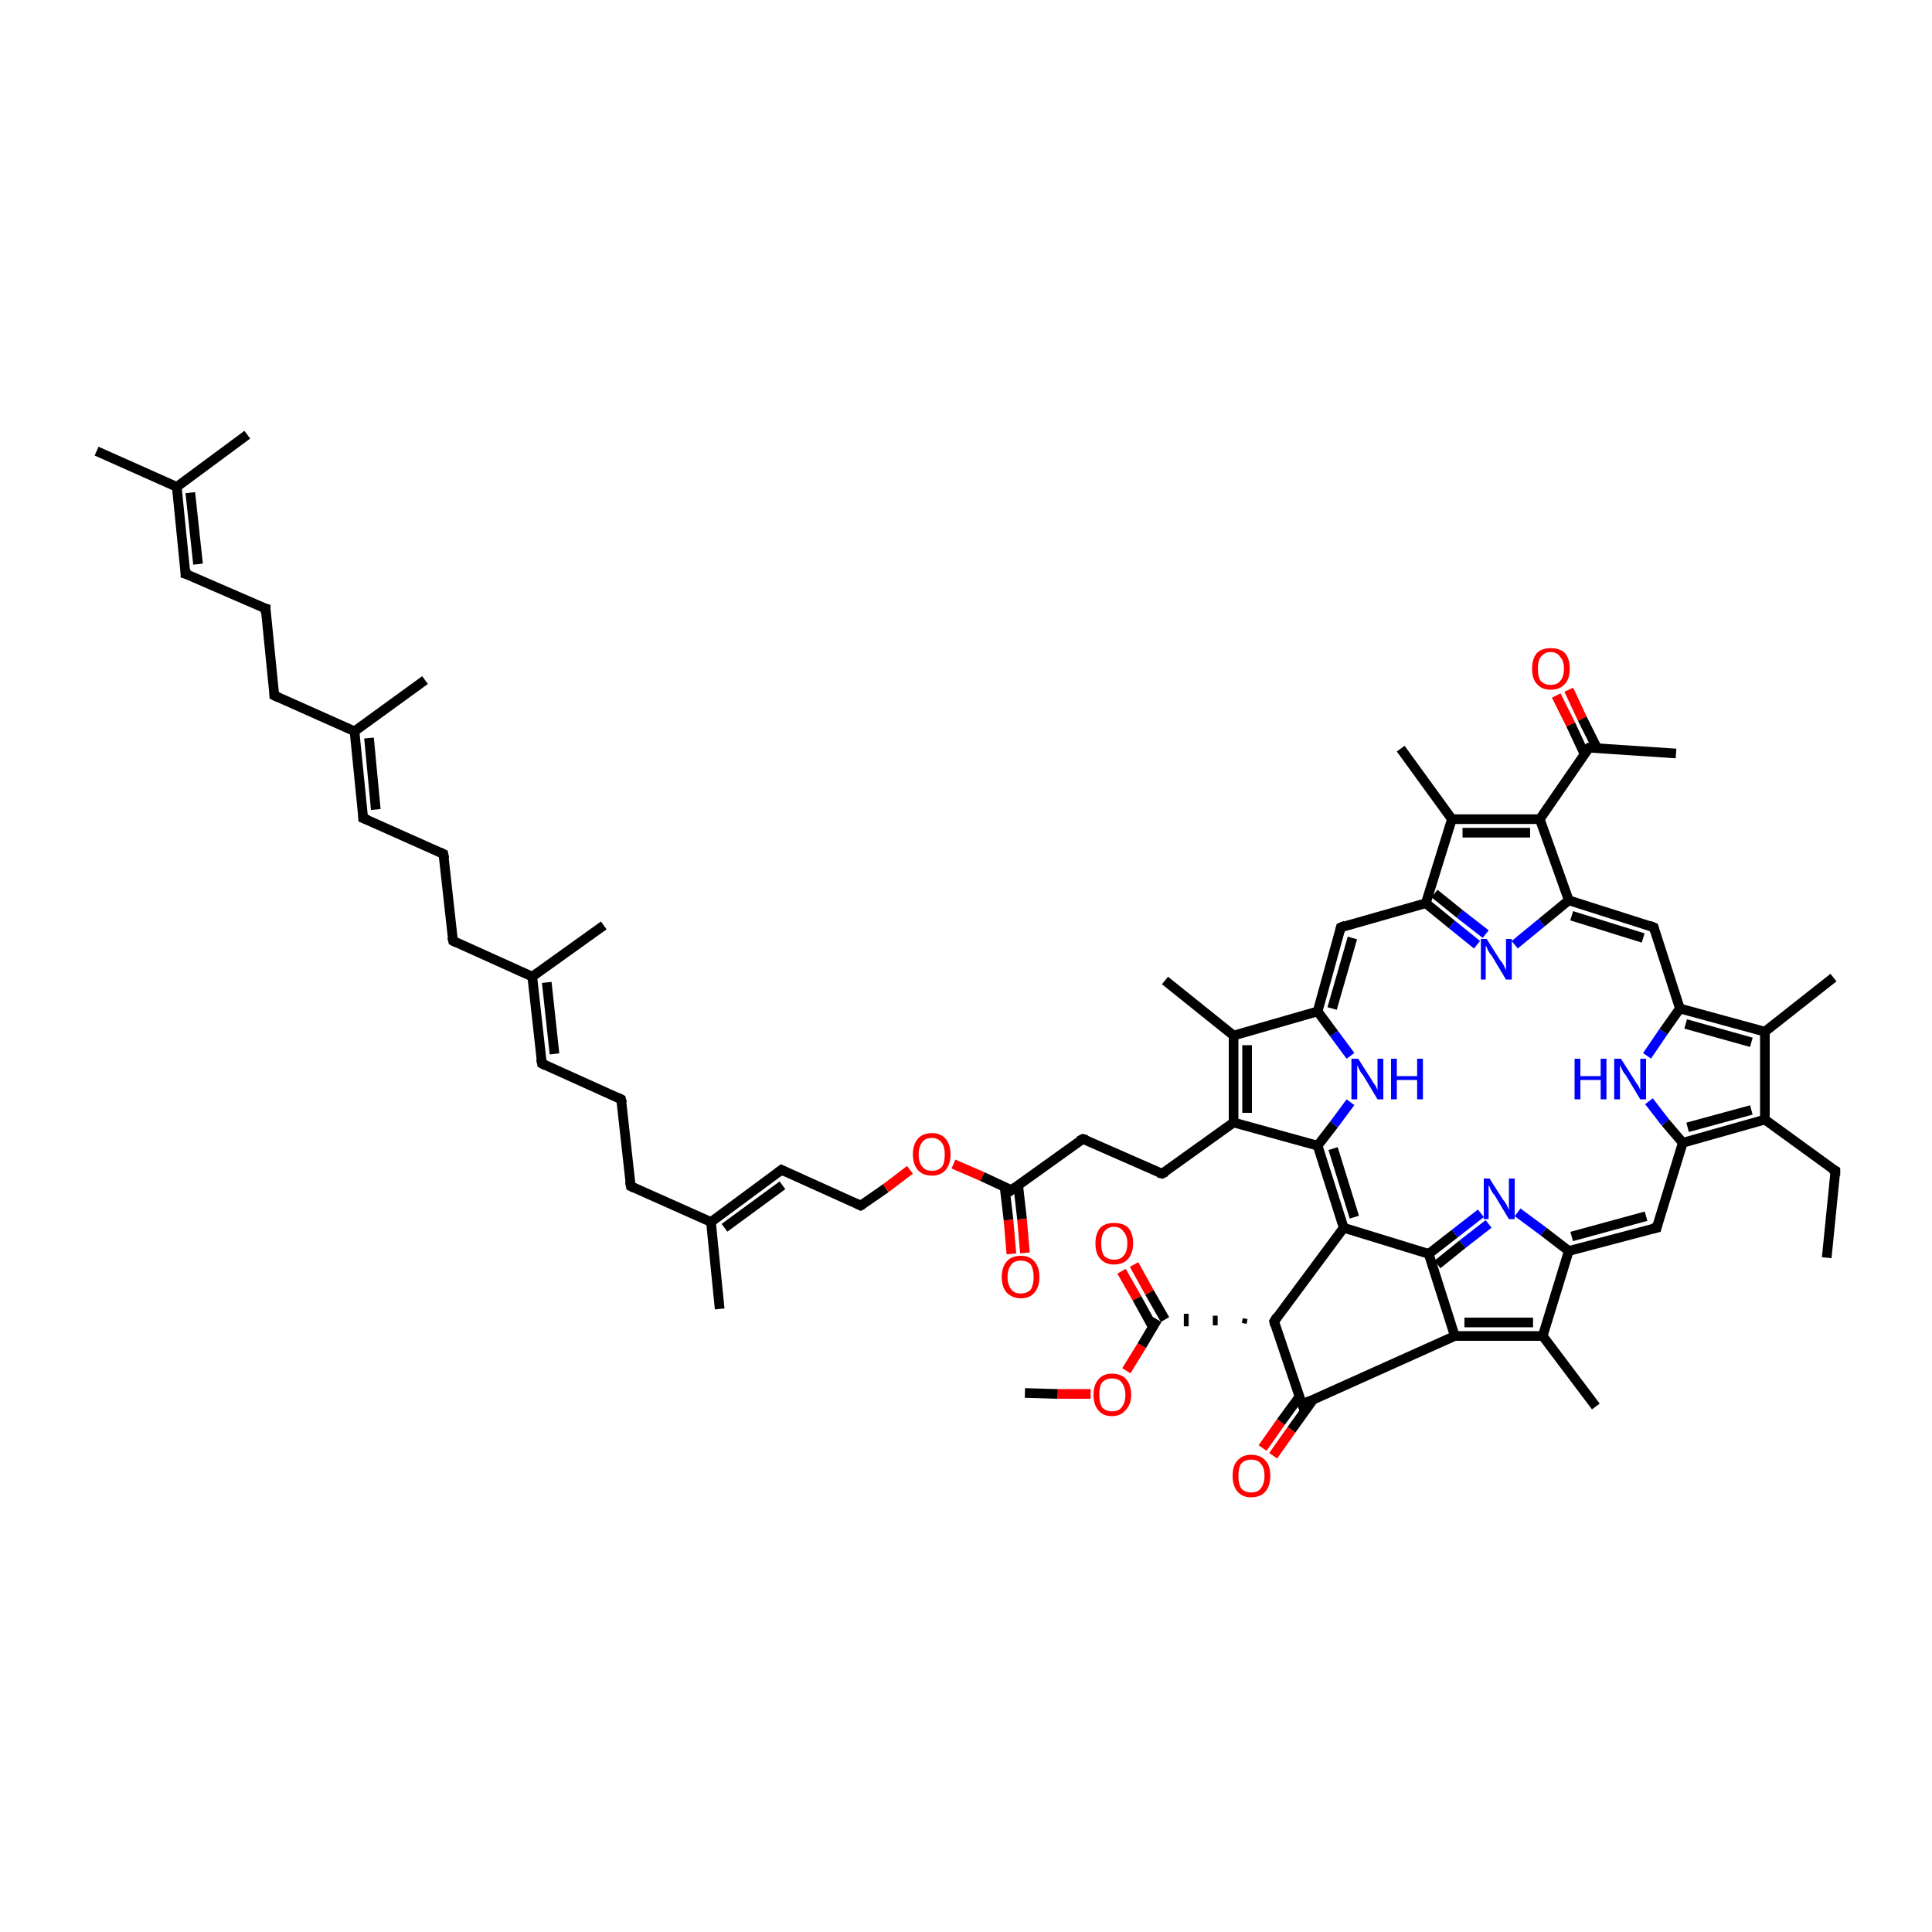 <?xml version='1.0' encoding='iso-8859-1'?>
<svg version='1.1' baseProfile='full'
              xmlns='http://www.w3.org/2000/svg'
                      xmlns:rdkit='http://www.rdkit.org/xml'
                      xmlns:xlink='http://www.w3.org/1999/xlink'
                  xml:space='preserve'
width='200px' height='200px' viewBox='0 0 200 200'>
<!-- END OF HEADER -->
<rect style='opacity:1.0;fill:#FFFFFF;stroke:none' width='200.0' height='200.0' x='0.0' y='0.0'> </rect>
<path class='bond-0 atom-46 atom-62' d='M 106.1,144.2 L 109.5,144.3' style='fill:none;fill-rule:evenodd;stroke:#000000;stroke-width:1.0px;stroke-linecap:butt;stroke-linejoin:miter;stroke-opacity:1' />
<path class='bond-0 atom-46 atom-62' d='M 109.5,144.3 L 112.9,144.3' style='fill:none;fill-rule:evenodd;stroke:#FF0000;stroke-width:1.0px;stroke-linecap:butt;stroke-linejoin:miter;stroke-opacity:1' />
<path class='bond-1 atom-5 atom-23' d='M 89.1,124.8 L 80.9,121.1' style='fill:none;fill-rule:evenodd;stroke:#000000;stroke-width:1.0px;stroke-linecap:butt;stroke-linejoin:miter;stroke-opacity:1' />
<path class='bond-2 atom-5 atom-61' d='M 89.1,124.8 L 91.7,123.0' style='fill:none;fill-rule:evenodd;stroke:#000000;stroke-width:1.0px;stroke-linecap:butt;stroke-linejoin:miter;stroke-opacity:1' />
<path class='bond-2 atom-5 atom-61' d='M 91.7,123.0 L 94.2,121.1' style='fill:none;fill-rule:evenodd;stroke:#FF0000;stroke-width:1.0px;stroke-linecap:butt;stroke-linejoin:miter;stroke-opacity:1' />
<path class='bond-3 atom-23 atom-6' d='M 80.9,121.1 L 73.6,126.5' style='fill:none;fill-rule:evenodd;stroke:#000000;stroke-width:1.0px;stroke-linecap:butt;stroke-linejoin:miter;stroke-opacity:1' />
<path class='bond-3 atom-23 atom-6' d='M 81.0,122.7 L 75.0,127.1' style='fill:none;fill-rule:evenodd;stroke:#000000;stroke-width:1.0px;stroke-linecap:butt;stroke-linejoin:miter;stroke-opacity:1' />
<path class='bond-4 atom-61 atom-47' d='M 98.7,120.5 L 101.7,121.8' style='fill:none;fill-rule:evenodd;stroke:#FF0000;stroke-width:1.0px;stroke-linecap:butt;stroke-linejoin:miter;stroke-opacity:1' />
<path class='bond-4 atom-61 atom-47' d='M 101.7,121.8 L 104.7,123.2' style='fill:none;fill-rule:evenodd;stroke:#000000;stroke-width:1.0px;stroke-linecap:butt;stroke-linejoin:miter;stroke-opacity:1' />
<path class='bond-5 atom-60 atom-48' d='M 117.4,130.9 L 119.0,133.8' style='fill:none;fill-rule:evenodd;stroke:#FF0000;stroke-width:1.0px;stroke-linecap:butt;stroke-linejoin:miter;stroke-opacity:1' />
<path class='bond-5 atom-60 atom-48' d='M 119.0,133.8 L 120.6,136.6' style='fill:none;fill-rule:evenodd;stroke:#000000;stroke-width:1.0px;stroke-linecap:butt;stroke-linejoin:miter;stroke-opacity:1' />
<path class='bond-5 atom-60 atom-48' d='M 116.1,131.6 L 117.7,134.4' style='fill:none;fill-rule:evenodd;stroke:#FF0000;stroke-width:1.0px;stroke-linecap:butt;stroke-linejoin:miter;stroke-opacity:1' />
<path class='bond-5 atom-60 atom-48' d='M 117.7,134.4 L 119.3,137.3' style='fill:none;fill-rule:evenodd;stroke:#000000;stroke-width:1.0px;stroke-linecap:butt;stroke-linejoin:miter;stroke-opacity:1' />
<path class='bond-6 atom-6 atom-1' d='M 73.6,126.5 L 65.3,122.8' style='fill:none;fill-rule:evenodd;stroke:#000000;stroke-width:1.0px;stroke-linecap:butt;stroke-linejoin:miter;stroke-opacity:1' />
<path class='bond-7 atom-6 atom-0' d='M 73.6,126.5 L 74.5,135.5' style='fill:none;fill-rule:evenodd;stroke:#000000;stroke-width:1.0px;stroke-linecap:butt;stroke-linejoin:miter;stroke-opacity:1' />
<path class='bond-8 atom-62 atom-48' d='M 116.6,141.9 L 118.2,139.3' style='fill:none;fill-rule:evenodd;stroke:#FF0000;stroke-width:1.0px;stroke-linecap:butt;stroke-linejoin:miter;stroke-opacity:1' />
<path class='bond-8 atom-62 atom-48' d='M 118.2,139.3 L 119.8,136.6' style='fill:none;fill-rule:evenodd;stroke:#000000;stroke-width:1.0px;stroke-linecap:butt;stroke-linejoin:miter;stroke-opacity:1' />
<path class='bond-9 atom-53 atom-29' d='M 120.6,101.5 L 127.7,107.2' style='fill:none;fill-rule:evenodd;stroke:#000000;stroke-width:1.0px;stroke-linecap:butt;stroke-linejoin:miter;stroke-opacity:1' />
<path class='bond-10 atom-42 atom-47' d='M 112.1,117.9 L 104.7,123.2' style='fill:none;fill-rule:evenodd;stroke:#000000;stroke-width:1.0px;stroke-linecap:butt;stroke-linejoin:miter;stroke-opacity:1' />
<path class='bond-11 atom-42 atom-38' d='M 112.1,117.9 L 120.3,121.5' style='fill:none;fill-rule:evenodd;stroke:#000000;stroke-width:1.0px;stroke-linecap:butt;stroke-linejoin:miter;stroke-opacity:1' />
<path class='bond-12 atom-47 atom-59' d='M 104.0,122.9 L 104.4,126.3' style='fill:none;fill-rule:evenodd;stroke:#000000;stroke-width:1.0px;stroke-linecap:butt;stroke-linejoin:miter;stroke-opacity:1' />
<path class='bond-12 atom-47 atom-59' d='M 104.4,126.3 L 104.7,129.8' style='fill:none;fill-rule:evenodd;stroke:#FF0000;stroke-width:1.0px;stroke-linecap:butt;stroke-linejoin:miter;stroke-opacity:1' />
<path class='bond-12 atom-47 atom-59' d='M 105.4,122.7 L 105.8,126.2' style='fill:none;fill-rule:evenodd;stroke:#000000;stroke-width:1.0px;stroke-linecap:butt;stroke-linejoin:miter;stroke-opacity:1' />
<path class='bond-12 atom-47 atom-59' d='M 105.8,126.2 L 106.1,129.7' style='fill:none;fill-rule:evenodd;stroke:#FF0000;stroke-width:1.0px;stroke-linecap:butt;stroke-linejoin:miter;stroke-opacity:1' />
<path class='bond-13 atom-1 atom-37' d='M 65.3,122.8 L 64.3,113.8' style='fill:none;fill-rule:evenodd;stroke:#000000;stroke-width:1.0px;stroke-linecap:butt;stroke-linejoin:miter;stroke-opacity:1' />
<path class='bond-14 atom-45 atom-48' d='M 128.9,136.5 L 128.8,137.0' style='fill:none;fill-rule:evenodd;stroke:#000000;stroke-width:0.5px;stroke-linecap:butt;stroke-linejoin:miter;stroke-opacity:1' />
<path class='bond-14 atom-45 atom-48' d='M 125.8,136.2 L 125.8,137.2' style='fill:none;fill-rule:evenodd;stroke:#000000;stroke-width:0.5px;stroke-linecap:butt;stroke-linejoin:miter;stroke-opacity:1' />
<path class='bond-14 atom-45 atom-48' d='M 122.8,136.0 L 122.8,137.3' style='fill:none;fill-rule:evenodd;stroke:#000000;stroke-width:0.5px;stroke-linecap:butt;stroke-linejoin:miter;stroke-opacity:1' />
<path class='bond-15 atom-37 atom-2' d='M 64.3,113.8 L 56.1,110.1' style='fill:none;fill-rule:evenodd;stroke:#000000;stroke-width:1.0px;stroke-linecap:butt;stroke-linejoin:miter;stroke-opacity:1' />
<path class='bond-16 atom-25 atom-29' d='M 127.7,116.2 L 127.7,107.2' style='fill:none;fill-rule:evenodd;stroke:#000000;stroke-width:1.0px;stroke-linecap:butt;stroke-linejoin:miter;stroke-opacity:1' />
<path class='bond-16 atom-25 atom-29' d='M 129.1,115.2 L 129.1,108.2' style='fill:none;fill-rule:evenodd;stroke:#000000;stroke-width:1.0px;stroke-linecap:butt;stroke-linejoin:miter;stroke-opacity:1' />
<path class='bond-17 atom-25 atom-38' d='M 127.7,116.2 L 120.3,121.5' style='fill:none;fill-rule:evenodd;stroke:#000000;stroke-width:1.0px;stroke-linecap:butt;stroke-linejoin:miter;stroke-opacity:1' />
<path class='bond-18 atom-25 atom-19' d='M 127.7,116.2 L 136.4,118.6' style='fill:none;fill-rule:evenodd;stroke:#000000;stroke-width:1.0px;stroke-linecap:butt;stroke-linejoin:miter;stroke-opacity:1' />
<path class='bond-19 atom-29 atom-33' d='M 127.7,107.2 L 136.4,104.7' style='fill:none;fill-rule:evenodd;stroke:#000000;stroke-width:1.0px;stroke-linecap:butt;stroke-linejoin:miter;stroke-opacity:1' />
<path class='bond-20 atom-2 atom-3' d='M 56.1,110.1 L 55.1,101.1' style='fill:none;fill-rule:evenodd;stroke:#000000;stroke-width:1.0px;stroke-linecap:butt;stroke-linejoin:miter;stroke-opacity:1' />
<path class='bond-20 atom-2 atom-3' d='M 57.4,109.1 L 56.6,101.7' style='fill:none;fill-rule:evenodd;stroke:#000000;stroke-width:1.0px;stroke-linecap:butt;stroke-linejoin:miter;stroke-opacity:1' />
<path class='bond-21 atom-45 atom-41' d='M 131.9,136.8 L 134.8,145.4' style='fill:none;fill-rule:evenodd;stroke:#000000;stroke-width:1.0px;stroke-linecap:butt;stroke-linejoin:miter;stroke-opacity:1' />
<path class='bond-22 atom-45 atom-49' d='M 131.9,136.8 L 139.1,127.1' style='fill:none;fill-rule:evenodd;stroke:#000000;stroke-width:1.0px;stroke-linecap:butt;stroke-linejoin:miter;stroke-opacity:1' />
<path class='bond-23 atom-3 atom-8' d='M 55.1,101.1 L 62.5,95.8' style='fill:none;fill-rule:evenodd;stroke:#000000;stroke-width:1.0px;stroke-linecap:butt;stroke-linejoin:miter;stroke-opacity:1' />
<path class='bond-24 atom-3 atom-4' d='M 55.1,101.1 L 46.9,97.4' style='fill:none;fill-rule:evenodd;stroke:#000000;stroke-width:1.0px;stroke-linecap:butt;stroke-linejoin:miter;stroke-opacity:1' />
<path class='bond-25 atom-64 atom-41' d='M 130.7,149.9 L 132.6,147.2' style='fill:none;fill-rule:evenodd;stroke:#FF0000;stroke-width:1.0px;stroke-linecap:butt;stroke-linejoin:miter;stroke-opacity:1' />
<path class='bond-25 atom-64 atom-41' d='M 132.6,147.2 L 134.5,144.6' style='fill:none;fill-rule:evenodd;stroke:#000000;stroke-width:1.0px;stroke-linecap:butt;stroke-linejoin:miter;stroke-opacity:1' />
<path class='bond-25 atom-64 atom-41' d='M 131.8,150.7 L 133.7,148.0' style='fill:none;fill-rule:evenodd;stroke:#FF0000;stroke-width:1.0px;stroke-linecap:butt;stroke-linejoin:miter;stroke-opacity:1' />
<path class='bond-25 atom-64 atom-41' d='M 133.7,148.0 L 136.0,144.8' style='fill:none;fill-rule:evenodd;stroke:#000000;stroke-width:1.0px;stroke-linecap:butt;stroke-linejoin:miter;stroke-opacity:1' />
<path class='bond-26 atom-19 atom-49' d='M 136.4,118.6 L 139.1,127.1' style='fill:none;fill-rule:evenodd;stroke:#000000;stroke-width:1.0px;stroke-linecap:butt;stroke-linejoin:miter;stroke-opacity:1' />
<path class='bond-26 atom-19 atom-49' d='M 138.0,118.9 L 140.2,126.0' style='fill:none;fill-rule:evenodd;stroke:#000000;stroke-width:1.0px;stroke-linecap:butt;stroke-linejoin:miter;stroke-opacity:1' />
<path class='bond-27 atom-19 atom-57' d='M 136.4,118.6 L 138.1,116.4' style='fill:none;fill-rule:evenodd;stroke:#000000;stroke-width:1.0px;stroke-linecap:butt;stroke-linejoin:miter;stroke-opacity:1' />
<path class='bond-27 atom-19 atom-57' d='M 138.1,116.4 L 139.8,114.1' style='fill:none;fill-rule:evenodd;stroke:#0000FF;stroke-width:1.0px;stroke-linecap:butt;stroke-linejoin:miter;stroke-opacity:1' />
<path class='bond-28 atom-41 atom-32' d='M 134.8,145.4 L 150.6,138.3' style='fill:none;fill-rule:evenodd;stroke:#000000;stroke-width:1.0px;stroke-linecap:butt;stroke-linejoin:miter;stroke-opacity:1' />
<path class='bond-29 atom-4 atom-7' d='M 46.9,97.4 L 45.9,88.4' style='fill:none;fill-rule:evenodd;stroke:#000000;stroke-width:1.0px;stroke-linecap:butt;stroke-linejoin:miter;stroke-opacity:1' />
<path class='bond-30 atom-33 atom-50' d='M 136.4,104.7 L 138.8,96.0' style='fill:none;fill-rule:evenodd;stroke:#000000;stroke-width:1.0px;stroke-linecap:butt;stroke-linejoin:miter;stroke-opacity:1' />
<path class='bond-30 atom-33 atom-50' d='M 137.9,104.4 L 140.0,97.1' style='fill:none;fill-rule:evenodd;stroke:#000000;stroke-width:1.0px;stroke-linecap:butt;stroke-linejoin:miter;stroke-opacity:1' />
<path class='bond-31 atom-33 atom-57' d='M 136.4,104.7 L 138.1,107.0' style='fill:none;fill-rule:evenodd;stroke:#000000;stroke-width:1.0px;stroke-linecap:butt;stroke-linejoin:miter;stroke-opacity:1' />
<path class='bond-31 atom-33 atom-57' d='M 138.1,107.0 L 139.8,109.3' style='fill:none;fill-rule:evenodd;stroke:#0000FF;stroke-width:1.0px;stroke-linecap:butt;stroke-linejoin:miter;stroke-opacity:1' />
<path class='bond-32 atom-49 atom-36' d='M 139.1,127.1 L 147.9,129.8' style='fill:none;fill-rule:evenodd;stroke:#000000;stroke-width:1.0px;stroke-linecap:butt;stroke-linejoin:miter;stroke-opacity:1' />
<path class='bond-33 atom-50 atom-20' d='M 138.8,96.0 L 147.6,93.5' style='fill:none;fill-rule:evenodd;stroke:#000000;stroke-width:1.0px;stroke-linecap:butt;stroke-linejoin:miter;stroke-opacity:1' />
<path class='bond-34 atom-32 atom-36' d='M 150.6,138.3 L 147.9,129.8' style='fill:none;fill-rule:evenodd;stroke:#000000;stroke-width:1.0px;stroke-linecap:butt;stroke-linejoin:miter;stroke-opacity:1' />
<path class='bond-35 atom-32 atom-28' d='M 150.6,138.3 L 159.7,138.3' style='fill:none;fill-rule:evenodd;stroke:#000000;stroke-width:1.0px;stroke-linecap:butt;stroke-linejoin:miter;stroke-opacity:1' />
<path class='bond-35 atom-32 atom-28' d='M 151.6,136.9 L 158.7,136.9' style='fill:none;fill-rule:evenodd;stroke:#000000;stroke-width:1.0px;stroke-linecap:butt;stroke-linejoin:miter;stroke-opacity:1' />
<path class='bond-36 atom-36 atom-10' d='M 147.9,129.8 L 150.6,127.7' style='fill:none;fill-rule:evenodd;stroke:#000000;stroke-width:1.0px;stroke-linecap:butt;stroke-linejoin:miter;stroke-opacity:1' />
<path class='bond-36 atom-36 atom-10' d='M 150.6,127.7 L 153.3,125.6' style='fill:none;fill-rule:evenodd;stroke:#0000FF;stroke-width:1.0px;stroke-linecap:butt;stroke-linejoin:miter;stroke-opacity:1' />
<path class='bond-36 atom-36 atom-10' d='M 148.8,130.9 L 151.4,128.8' style='fill:none;fill-rule:evenodd;stroke:#000000;stroke-width:1.0px;stroke-linecap:butt;stroke-linejoin:miter;stroke-opacity:1' />
<path class='bond-36 atom-36 atom-10' d='M 151.4,128.8 L 154.1,126.7' style='fill:none;fill-rule:evenodd;stroke:#0000FF;stroke-width:1.0px;stroke-linecap:butt;stroke-linejoin:miter;stroke-opacity:1' />
<path class='bond-37 atom-7 atom-11' d='M 45.9,88.4 L 37.6,84.7' style='fill:none;fill-rule:evenodd;stroke:#000000;stroke-width:1.0px;stroke-linecap:butt;stroke-linejoin:miter;stroke-opacity:1' />
<path class='bond-38 atom-11 atom-12' d='M 37.6,84.7 L 36.7,75.7' style='fill:none;fill-rule:evenodd;stroke:#000000;stroke-width:1.0px;stroke-linecap:butt;stroke-linejoin:miter;stroke-opacity:1' />
<path class='bond-38 atom-11 atom-12' d='M 38.9,83.8 L 38.2,76.4' style='fill:none;fill-rule:evenodd;stroke:#000000;stroke-width:1.0px;stroke-linecap:butt;stroke-linejoin:miter;stroke-opacity:1' />
<path class='bond-39 atom-54 atom-26' d='M 145.0,77.5 L 150.3,84.8' style='fill:none;fill-rule:evenodd;stroke:#000000;stroke-width:1.0px;stroke-linecap:butt;stroke-linejoin:miter;stroke-opacity:1' />
<path class='bond-40 atom-20 atom-26' d='M 147.6,93.5 L 150.3,84.8' style='fill:none;fill-rule:evenodd;stroke:#000000;stroke-width:1.0px;stroke-linecap:butt;stroke-linejoin:miter;stroke-opacity:1' />
<path class='bond-41 atom-20 atom-9' d='M 147.6,93.5 L 150.3,95.7' style='fill:none;fill-rule:evenodd;stroke:#000000;stroke-width:1.0px;stroke-linecap:butt;stroke-linejoin:miter;stroke-opacity:1' />
<path class='bond-41 atom-20 atom-9' d='M 150.3,95.7 L 152.9,97.8' style='fill:none;fill-rule:evenodd;stroke:#0000FF;stroke-width:1.0px;stroke-linecap:butt;stroke-linejoin:miter;stroke-opacity:1' />
<path class='bond-41 atom-20 atom-9' d='M 148.5,92.5 L 151.1,94.6' style='fill:none;fill-rule:evenodd;stroke:#000000;stroke-width:1.0px;stroke-linecap:butt;stroke-linejoin:miter;stroke-opacity:1' />
<path class='bond-41 atom-20 atom-9' d='M 151.1,94.6 L 153.8,96.7' style='fill:none;fill-rule:evenodd;stroke:#0000FF;stroke-width:1.0px;stroke-linecap:butt;stroke-linejoin:miter;stroke-opacity:1' />
<path class='bond-42 atom-28 atom-56' d='M 159.7,138.3 L 165.2,145.6' style='fill:none;fill-rule:evenodd;stroke:#000000;stroke-width:1.0px;stroke-linecap:butt;stroke-linejoin:miter;stroke-opacity:1' />
<path class='bond-43 atom-28 atom-22' d='M 159.7,138.3 L 162.4,129.5' style='fill:none;fill-rule:evenodd;stroke:#000000;stroke-width:1.0px;stroke-linecap:butt;stroke-linejoin:miter;stroke-opacity:1' />
<path class='bond-44 atom-26 atom-30' d='M 150.3,84.8 L 159.4,84.8' style='fill:none;fill-rule:evenodd;stroke:#000000;stroke-width:1.0px;stroke-linecap:butt;stroke-linejoin:miter;stroke-opacity:1' />
<path class='bond-44 atom-26 atom-30' d='M 151.4,86.2 L 158.4,86.2' style='fill:none;fill-rule:evenodd;stroke:#000000;stroke-width:1.0px;stroke-linecap:butt;stroke-linejoin:miter;stroke-opacity:1' />
<path class='bond-45 atom-10 atom-22' d='M 157.1,125.5 L 159.8,127.5' style='fill:none;fill-rule:evenodd;stroke:#0000FF;stroke-width:1.0px;stroke-linecap:butt;stroke-linejoin:miter;stroke-opacity:1' />
<path class='bond-45 atom-10 atom-22' d='M 159.8,127.5 L 162.4,129.5' style='fill:none;fill-rule:evenodd;stroke:#000000;stroke-width:1.0px;stroke-linecap:butt;stroke-linejoin:miter;stroke-opacity:1' />
<path class='bond-46 atom-18 atom-17' d='M 10.0,46.7 L 18.3,50.4' style='fill:none;fill-rule:evenodd;stroke:#000000;stroke-width:1.0px;stroke-linecap:butt;stroke-linejoin:miter;stroke-opacity:1' />
<path class='bond-47 atom-14 atom-12' d='M 28.4,72.0 L 36.7,75.7' style='fill:none;fill-rule:evenodd;stroke:#000000;stroke-width:1.0px;stroke-linecap:butt;stroke-linejoin:miter;stroke-opacity:1' />
<path class='bond-48 atom-14 atom-15' d='M 28.4,72.0 L 27.5,63.0' style='fill:none;fill-rule:evenodd;stroke:#000000;stroke-width:1.0px;stroke-linecap:butt;stroke-linejoin:miter;stroke-opacity:1' />
<path class='bond-49 atom-12 atom-13' d='M 36.7,75.7 L 44.0,70.4' style='fill:none;fill-rule:evenodd;stroke:#000000;stroke-width:1.0px;stroke-linecap:butt;stroke-linejoin:miter;stroke-opacity:1' />
<path class='bond-50 atom-16 atom-17' d='M 19.2,59.4 L 18.3,50.4' style='fill:none;fill-rule:evenodd;stroke:#000000;stroke-width:1.0px;stroke-linecap:butt;stroke-linejoin:miter;stroke-opacity:1' />
<path class='bond-50 atom-16 atom-17' d='M 20.5,58.4 L 19.7,51.0' style='fill:none;fill-rule:evenodd;stroke:#000000;stroke-width:1.0px;stroke-linecap:butt;stroke-linejoin:miter;stroke-opacity:1' />
<path class='bond-51 atom-16 atom-15' d='M 19.2,59.4 L 27.5,63.0' style='fill:none;fill-rule:evenodd;stroke:#000000;stroke-width:1.0px;stroke-linecap:butt;stroke-linejoin:miter;stroke-opacity:1' />
<path class='bond-52 atom-9 atom-34' d='M 156.8,97.8 L 159.6,95.5' style='fill:none;fill-rule:evenodd;stroke:#0000FF;stroke-width:1.0px;stroke-linecap:butt;stroke-linejoin:miter;stroke-opacity:1' />
<path class='bond-52 atom-9 atom-34' d='M 159.6,95.5 L 162.4,93.2' style='fill:none;fill-rule:evenodd;stroke:#000000;stroke-width:1.0px;stroke-linecap:butt;stroke-linejoin:miter;stroke-opacity:1' />
<path class='bond-53 atom-22 atom-52' d='M 162.4,129.5 L 171.5,127.1' style='fill:none;fill-rule:evenodd;stroke:#000000;stroke-width:1.0px;stroke-linecap:butt;stroke-linejoin:miter;stroke-opacity:1' />
<path class='bond-53 atom-22 atom-52' d='M 162.7,128.0 L 170.4,125.9' style='fill:none;fill-rule:evenodd;stroke:#000000;stroke-width:1.0px;stroke-linecap:butt;stroke-linejoin:miter;stroke-opacity:1' />
<path class='bond-54 atom-17 atom-24' d='M 18.3,50.4 L 25.6,45.0' style='fill:none;fill-rule:evenodd;stroke:#000000;stroke-width:1.0px;stroke-linecap:butt;stroke-linejoin:miter;stroke-opacity:1' />
<path class='bond-55 atom-30 atom-34' d='M 159.4,84.8 L 162.4,93.2' style='fill:none;fill-rule:evenodd;stroke:#000000;stroke-width:1.0px;stroke-linecap:butt;stroke-linejoin:miter;stroke-opacity:1' />
<path class='bond-56 atom-30 atom-39' d='M 159.4,84.8 L 164.5,77.4' style='fill:none;fill-rule:evenodd;stroke:#000000;stroke-width:1.0px;stroke-linecap:butt;stroke-linejoin:miter;stroke-opacity:1' />
<path class='bond-57 atom-34 atom-51' d='M 162.4,93.2 L 171.2,96.0' style='fill:none;fill-rule:evenodd;stroke:#000000;stroke-width:1.0px;stroke-linecap:butt;stroke-linejoin:miter;stroke-opacity:1' />
<path class='bond-57 atom-34 atom-51' d='M 162.7,94.8 L 170.1,97.1' style='fill:none;fill-rule:evenodd;stroke:#000000;stroke-width:1.0px;stroke-linecap:butt;stroke-linejoin:miter;stroke-opacity:1' />
<path class='bond-58 atom-52 atom-35' d='M 171.5,127.1 L 174.2,118.3' style='fill:none;fill-rule:evenodd;stroke:#000000;stroke-width:1.0px;stroke-linecap:butt;stroke-linejoin:miter;stroke-opacity:1' />
<path class='bond-59 atom-58 atom-35' d='M 170.7,114.0 L 172.4,116.2' style='fill:none;fill-rule:evenodd;stroke:#0000FF;stroke-width:1.0px;stroke-linecap:butt;stroke-linejoin:miter;stroke-opacity:1' />
<path class='bond-59 atom-58 atom-35' d='M 172.4,116.2 L 174.2,118.3' style='fill:none;fill-rule:evenodd;stroke:#000000;stroke-width:1.0px;stroke-linecap:butt;stroke-linejoin:miter;stroke-opacity:1' />
<path class='bond-60 atom-58 atom-21' d='M 170.5,109.3 L 172.2,106.8' style='fill:none;fill-rule:evenodd;stroke:#0000FF;stroke-width:1.0px;stroke-linecap:butt;stroke-linejoin:miter;stroke-opacity:1' />
<path class='bond-60 atom-58 atom-21' d='M 172.2,106.8 L 173.9,104.4' style='fill:none;fill-rule:evenodd;stroke:#000000;stroke-width:1.0px;stroke-linecap:butt;stroke-linejoin:miter;stroke-opacity:1' />
<path class='bond-61 atom-63 atom-39' d='M 162.4,71.4 L 163.8,74.4' style='fill:none;fill-rule:evenodd;stroke:#FF0000;stroke-width:1.0px;stroke-linecap:butt;stroke-linejoin:miter;stroke-opacity:1' />
<path class='bond-61 atom-63 atom-39' d='M 163.8,74.4 L 165.3,77.4' style='fill:none;fill-rule:evenodd;stroke:#000000;stroke-width:1.0px;stroke-linecap:butt;stroke-linejoin:miter;stroke-opacity:1' />
<path class='bond-61 atom-63 atom-39' d='M 161.1,72.0 L 162.6,75.0' style='fill:none;fill-rule:evenodd;stroke:#FF0000;stroke-width:1.0px;stroke-linecap:butt;stroke-linejoin:miter;stroke-opacity:1' />
<path class='bond-61 atom-63 atom-39' d='M 162.6,75.0 L 164.0,78.0' style='fill:none;fill-rule:evenodd;stroke:#000000;stroke-width:1.0px;stroke-linecap:butt;stroke-linejoin:miter;stroke-opacity:1' />
<path class='bond-62 atom-39 atom-43' d='M 164.5,77.4 L 173.5,78.0' style='fill:none;fill-rule:evenodd;stroke:#000000;stroke-width:1.0px;stroke-linecap:butt;stroke-linejoin:miter;stroke-opacity:1' />
<path class='bond-63 atom-35 atom-31' d='M 174.2,118.3 L 182.7,115.9' style='fill:none;fill-rule:evenodd;stroke:#000000;stroke-width:1.0px;stroke-linecap:butt;stroke-linejoin:miter;stroke-opacity:1' />
<path class='bond-63 atom-35 atom-31' d='M 174.7,116.7 L 181.3,114.9' style='fill:none;fill-rule:evenodd;stroke:#000000;stroke-width:1.0px;stroke-linecap:butt;stroke-linejoin:miter;stroke-opacity:1' />
<path class='bond-64 atom-51 atom-21' d='M 171.2,96.0 L 173.9,104.4' style='fill:none;fill-rule:evenodd;stroke:#000000;stroke-width:1.0px;stroke-linecap:butt;stroke-linejoin:miter;stroke-opacity:1' />
<path class='bond-65 atom-21 atom-27' d='M 173.9,104.4 L 182.7,106.8' style='fill:none;fill-rule:evenodd;stroke:#000000;stroke-width:1.0px;stroke-linecap:butt;stroke-linejoin:miter;stroke-opacity:1' />
<path class='bond-65 atom-21 atom-27' d='M 174.5,106.0 L 181.3,107.9' style='fill:none;fill-rule:evenodd;stroke:#000000;stroke-width:1.0px;stroke-linecap:butt;stroke-linejoin:miter;stroke-opacity:1' />
<path class='bond-66 atom-31 atom-27' d='M 182.7,115.9 L 182.7,106.8' style='fill:none;fill-rule:evenodd;stroke:#000000;stroke-width:1.0px;stroke-linecap:butt;stroke-linejoin:miter;stroke-opacity:1' />
<path class='bond-67 atom-31 atom-40' d='M 182.7,115.9 L 190.0,121.2' style='fill:none;fill-rule:evenodd;stroke:#000000;stroke-width:1.0px;stroke-linecap:butt;stroke-linejoin:miter;stroke-opacity:1' />
<path class='bond-68 atom-27 atom-55' d='M 182.7,106.8 L 189.8,101.2' style='fill:none;fill-rule:evenodd;stroke:#000000;stroke-width:1.0px;stroke-linecap:butt;stroke-linejoin:miter;stroke-opacity:1' />
<path class='bond-69 atom-40 atom-44' d='M 190.0,121.2 L 189.1,130.2' style='fill:none;fill-rule:evenodd;stroke:#000000;stroke-width:1.0px;stroke-linecap:butt;stroke-linejoin:miter;stroke-opacity:1' />
<path d='M 65.7,123.0 L 65.3,122.8 L 65.2,122.3' style='fill:none;stroke:#000000;stroke-width:1.0px;stroke-linecap:butt;stroke-linejoin:miter;stroke-miterlimit:10;stroke-opacity:1;' />
<path d='M 56.5,110.3 L 56.1,110.1 L 56.0,109.6' style='fill:none;stroke:#000000;stroke-width:1.0px;stroke-linecap:butt;stroke-linejoin:miter;stroke-miterlimit:10;stroke-opacity:1;' />
<path d='M 47.3,97.6 L 46.9,97.4 L 46.8,97.0' style='fill:none;stroke:#000000;stroke-width:1.0px;stroke-linecap:butt;stroke-linejoin:miter;stroke-miterlimit:10;stroke-opacity:1;' />
<path d='M 88.7,124.6 L 89.1,124.8 L 89.3,124.7' style='fill:none;stroke:#000000;stroke-width:1.0px;stroke-linecap:butt;stroke-linejoin:miter;stroke-miterlimit:10;stroke-opacity:1;' />
<path d='M 46.0,88.9 L 45.9,88.4 L 45.5,88.2' style='fill:none;stroke:#000000;stroke-width:1.0px;stroke-linecap:butt;stroke-linejoin:miter;stroke-miterlimit:10;stroke-opacity:1;' />
<path d='M 38.1,84.9 L 37.6,84.7 L 37.6,84.3' style='fill:none;stroke:#000000;stroke-width:1.0px;stroke-linecap:butt;stroke-linejoin:miter;stroke-miterlimit:10;stroke-opacity:1;' />
<path d='M 28.8,72.2 L 28.4,72.0 L 28.4,71.6' style='fill:none;stroke:#000000;stroke-width:1.0px;stroke-linecap:butt;stroke-linejoin:miter;stroke-miterlimit:10;stroke-opacity:1;' />
<path d='M 27.5,63.5 L 27.5,63.0 L 27.1,62.9' style='fill:none;stroke:#000000;stroke-width:1.0px;stroke-linecap:butt;stroke-linejoin:miter;stroke-miterlimit:10;stroke-opacity:1;' />
<path d='M 19.2,58.9 L 19.2,59.4 L 19.6,59.5' style='fill:none;stroke:#000000;stroke-width:1.0px;stroke-linecap:butt;stroke-linejoin:miter;stroke-miterlimit:10;stroke-opacity:1;' />
<path d='M 81.3,121.3 L 80.9,121.1 L 80.5,121.4' style='fill:none;stroke:#000000;stroke-width:1.0px;stroke-linecap:butt;stroke-linejoin:miter;stroke-miterlimit:10;stroke-opacity:1;' />
<path d='M 64.4,114.2 L 64.3,113.8 L 63.9,113.6' style='fill:none;stroke:#000000;stroke-width:1.0px;stroke-linecap:butt;stroke-linejoin:miter;stroke-miterlimit:10;stroke-opacity:1;' />
<path d='M 119.9,121.4 L 120.3,121.5 L 120.7,121.3' style='fill:none;stroke:#000000;stroke-width:1.0px;stroke-linecap:butt;stroke-linejoin:miter;stroke-miterlimit:10;stroke-opacity:1;' />
<path d='M 164.2,77.7 L 164.5,77.4 L 164.9,77.4' style='fill:none;stroke:#000000;stroke-width:1.0px;stroke-linecap:butt;stroke-linejoin:miter;stroke-miterlimit:10;stroke-opacity:1;' />
<path d='M 189.6,121.0 L 190.0,121.2 L 190.0,121.7' style='fill:none;stroke:#000000;stroke-width:1.0px;stroke-linecap:butt;stroke-linejoin:miter;stroke-miterlimit:10;stroke-opacity:1;' />
<path d='M 134.6,144.9 L 134.8,145.4 L 135.6,145.0' style='fill:none;stroke:#000000;stroke-width:1.0px;stroke-linecap:butt;stroke-linejoin:miter;stroke-miterlimit:10;stroke-opacity:1;' />
<path d='M 111.7,118.1 L 112.1,117.9 L 112.5,118.0' style='fill:none;stroke:#000000;stroke-width:1.0px;stroke-linecap:butt;stroke-linejoin:miter;stroke-miterlimit:10;stroke-opacity:1;' />
<path d='M 132.0,137.2 L 131.9,136.8 L 132.2,136.3' style='fill:none;stroke:#000000;stroke-width:1.0px;stroke-linecap:butt;stroke-linejoin:miter;stroke-miterlimit:10;stroke-opacity:1;' />
<path d='M 104.6,123.1 L 104.7,123.2 L 105.1,122.9' style='fill:none;stroke:#000000;stroke-width:1.0px;stroke-linecap:butt;stroke-linejoin:miter;stroke-miterlimit:10;stroke-opacity:1;' />
<path d='M 138.7,96.4 L 138.8,96.0 L 139.3,95.8' style='fill:none;stroke:#000000;stroke-width:1.0px;stroke-linecap:butt;stroke-linejoin:miter;stroke-miterlimit:10;stroke-opacity:1;' />
<path d='M 170.7,95.8 L 171.2,96.0 L 171.3,96.4' style='fill:none;stroke:#000000;stroke-width:1.0px;stroke-linecap:butt;stroke-linejoin:miter;stroke-miterlimit:10;stroke-opacity:1;' />
<path d='M 171.0,127.2 L 171.5,127.1 L 171.6,126.7' style='fill:none;stroke:#000000;stroke-width:1.0px;stroke-linecap:butt;stroke-linejoin:miter;stroke-miterlimit:10;stroke-opacity:1;' />
<path class='atom-9' d='M 153.9 97.2
L 155.3 99.4
Q 155.5 99.6, 155.7 100.0
Q 155.9 100.4, 155.9 100.5
L 155.9 97.2
L 156.5 97.2
L 156.5 101.4
L 155.9 101.4
L 154.4 98.9
Q 154.2 98.7, 154.0 98.3
Q 153.9 98.0, 153.8 97.9
L 153.8 101.4
L 153.3 101.4
L 153.3 97.2
L 153.9 97.2
' fill='#0000FF'/>
<path class='atom-10' d='M 154.2 122.0
L 155.6 124.2
Q 155.8 124.4, 156.0 124.8
Q 156.2 125.2, 156.2 125.3
L 156.2 122.0
L 156.8 122.0
L 156.8 126.2
L 156.2 126.2
L 154.7 123.7
Q 154.5 123.5, 154.3 123.1
Q 154.2 122.8, 154.1 122.7
L 154.1 126.2
L 153.6 126.2
L 153.6 122.0
L 154.2 122.0
' fill='#0000FF'/>
<path class='atom-57' d='M 140.6 109.6
L 142.0 111.8
Q 142.1 112.0, 142.4 112.4
Q 142.6 112.8, 142.6 112.9
L 142.6 109.6
L 143.2 109.6
L 143.2 113.8
L 142.6 113.8
L 141.1 111.3
Q 140.9 111.1, 140.7 110.7
Q 140.6 110.4, 140.5 110.3
L 140.5 113.8
L 139.9 113.8
L 139.9 109.6
L 140.6 109.6
' fill='#0000FF'/>
<path class='atom-57' d='M 144.0 109.6
L 144.6 109.6
L 144.6 111.4
L 146.7 111.4
L 146.7 109.6
L 147.3 109.6
L 147.3 113.8
L 146.7 113.8
L 146.7 111.8
L 144.6 111.8
L 144.6 113.8
L 144.0 113.8
L 144.0 109.6
' fill='#0000FF'/>
<path class='atom-58' d='M 163.0 109.6
L 163.6 109.6
L 163.6 111.4
L 165.7 111.4
L 165.7 109.6
L 166.3 109.6
L 166.3 113.8
L 165.7 113.8
L 165.7 111.8
L 163.6 111.8
L 163.6 113.8
L 163.0 113.8
L 163.0 109.6
' fill='#0000FF'/>
<path class='atom-58' d='M 167.8 109.6
L 169.2 111.8
Q 169.3 112.0, 169.6 112.4
Q 169.8 112.8, 169.8 112.9
L 169.8 109.6
L 170.4 109.6
L 170.4 113.8
L 169.8 113.8
L 168.3 111.3
Q 168.1 111.1, 167.9 110.7
Q 167.8 110.4, 167.7 110.3
L 167.7 113.8
L 167.1 113.8
L 167.1 109.6
L 167.8 109.6
' fill='#0000FF'/>
<path class='atom-59' d='M 103.7 132.2
Q 103.7 131.2, 104.2 130.6
Q 104.7 130.0, 105.7 130.0
Q 106.6 130.0, 107.1 130.6
Q 107.6 131.2, 107.6 132.2
Q 107.6 133.2, 107.1 133.8
Q 106.6 134.4, 105.7 134.4
Q 104.8 134.4, 104.2 133.8
Q 103.7 133.2, 103.7 132.2
M 105.7 133.9
Q 106.3 133.9, 106.7 133.5
Q 107.0 133.0, 107.0 132.2
Q 107.0 131.4, 106.7 130.9
Q 106.3 130.5, 105.7 130.5
Q 105.0 130.5, 104.7 130.9
Q 104.3 131.4, 104.3 132.2
Q 104.3 133.0, 104.7 133.5
Q 105.0 133.9, 105.7 133.9
' fill='#FF0000'/>
<path class='atom-60' d='M 113.4 128.7
Q 113.4 127.7, 113.9 127.1
Q 114.4 126.6, 115.3 126.6
Q 116.3 126.6, 116.8 127.1
Q 117.3 127.7, 117.3 128.7
Q 117.3 129.7, 116.8 130.3
Q 116.3 130.9, 115.3 130.9
Q 114.4 130.9, 113.9 130.3
Q 113.4 129.8, 113.4 128.7
M 115.3 130.4
Q 116.0 130.4, 116.3 130.0
Q 116.7 129.6, 116.7 128.7
Q 116.7 127.9, 116.3 127.5
Q 116.0 127.0, 115.3 127.0
Q 114.7 127.0, 114.3 127.5
Q 114.0 127.9, 114.0 128.7
Q 114.0 129.6, 114.3 130.0
Q 114.7 130.4, 115.3 130.4
' fill='#FF0000'/>
<path class='atom-61' d='M 94.5 119.5
Q 94.5 118.5, 95.0 117.9
Q 95.5 117.3, 96.5 117.3
Q 97.4 117.3, 97.9 117.9
Q 98.4 118.5, 98.4 119.5
Q 98.4 120.5, 97.9 121.1
Q 97.4 121.7, 96.5 121.7
Q 95.5 121.7, 95.0 121.1
Q 94.5 120.5, 94.5 119.5
M 96.5 121.2
Q 97.1 121.2, 97.5 120.8
Q 97.8 120.4, 97.8 119.5
Q 97.8 118.7, 97.5 118.3
Q 97.1 117.8, 96.5 117.8
Q 95.8 117.8, 95.5 118.2
Q 95.1 118.7, 95.1 119.5
Q 95.1 120.4, 95.5 120.8
Q 95.8 121.2, 96.5 121.2
' fill='#FF0000'/>
<path class='atom-62' d='M 113.2 144.4
Q 113.2 143.4, 113.7 142.8
Q 114.2 142.2, 115.1 142.2
Q 116.1 142.2, 116.6 142.8
Q 117.1 143.4, 117.1 144.4
Q 117.1 145.4, 116.5 146.0
Q 116.0 146.6, 115.1 146.6
Q 114.2 146.6, 113.7 146.0
Q 113.2 145.4, 113.2 144.4
M 115.1 146.1
Q 115.8 146.1, 116.1 145.7
Q 116.5 145.2, 116.5 144.4
Q 116.5 143.6, 116.1 143.1
Q 115.8 142.7, 115.1 142.7
Q 114.5 142.7, 114.1 143.1
Q 113.8 143.5, 113.8 144.4
Q 113.8 145.2, 114.1 145.7
Q 114.5 146.1, 115.1 146.1
' fill='#FF0000'/>
<path class='atom-63' d='M 158.6 69.2
Q 158.6 68.2, 159.1 67.6
Q 159.6 67.1, 160.5 67.1
Q 161.5 67.1, 162.0 67.6
Q 162.5 68.2, 162.5 69.2
Q 162.5 70.3, 162.0 70.8
Q 161.5 71.4, 160.5 71.4
Q 159.6 71.4, 159.1 70.8
Q 158.6 70.3, 158.6 69.2
M 160.5 70.9
Q 161.2 70.9, 161.5 70.5
Q 161.9 70.1, 161.9 69.2
Q 161.9 68.4, 161.5 68.0
Q 161.2 67.5, 160.5 67.5
Q 159.9 67.5, 159.5 68.0
Q 159.2 68.4, 159.2 69.2
Q 159.2 70.1, 159.5 70.5
Q 159.9 70.9, 160.5 70.9
' fill='#FF0000'/>
<path class='atom-64' d='M 127.6 152.8
Q 127.6 151.7, 128.1 151.2
Q 128.6 150.6, 129.5 150.6
Q 130.5 150.6, 131.0 151.2
Q 131.5 151.7, 131.5 152.8
Q 131.5 153.8, 131.0 154.4
Q 130.5 155.0, 129.5 155.0
Q 128.6 155.0, 128.1 154.4
Q 127.6 153.8, 127.6 152.8
M 129.5 154.5
Q 130.2 154.5, 130.5 154.1
Q 130.9 153.6, 130.9 152.8
Q 130.9 151.9, 130.5 151.5
Q 130.2 151.1, 129.5 151.1
Q 128.9 151.1, 128.5 151.5
Q 128.2 151.9, 128.2 152.8
Q 128.2 153.6, 128.5 154.1
Q 128.9 154.5, 129.5 154.5
' fill='#FF0000'/>
</svg>

